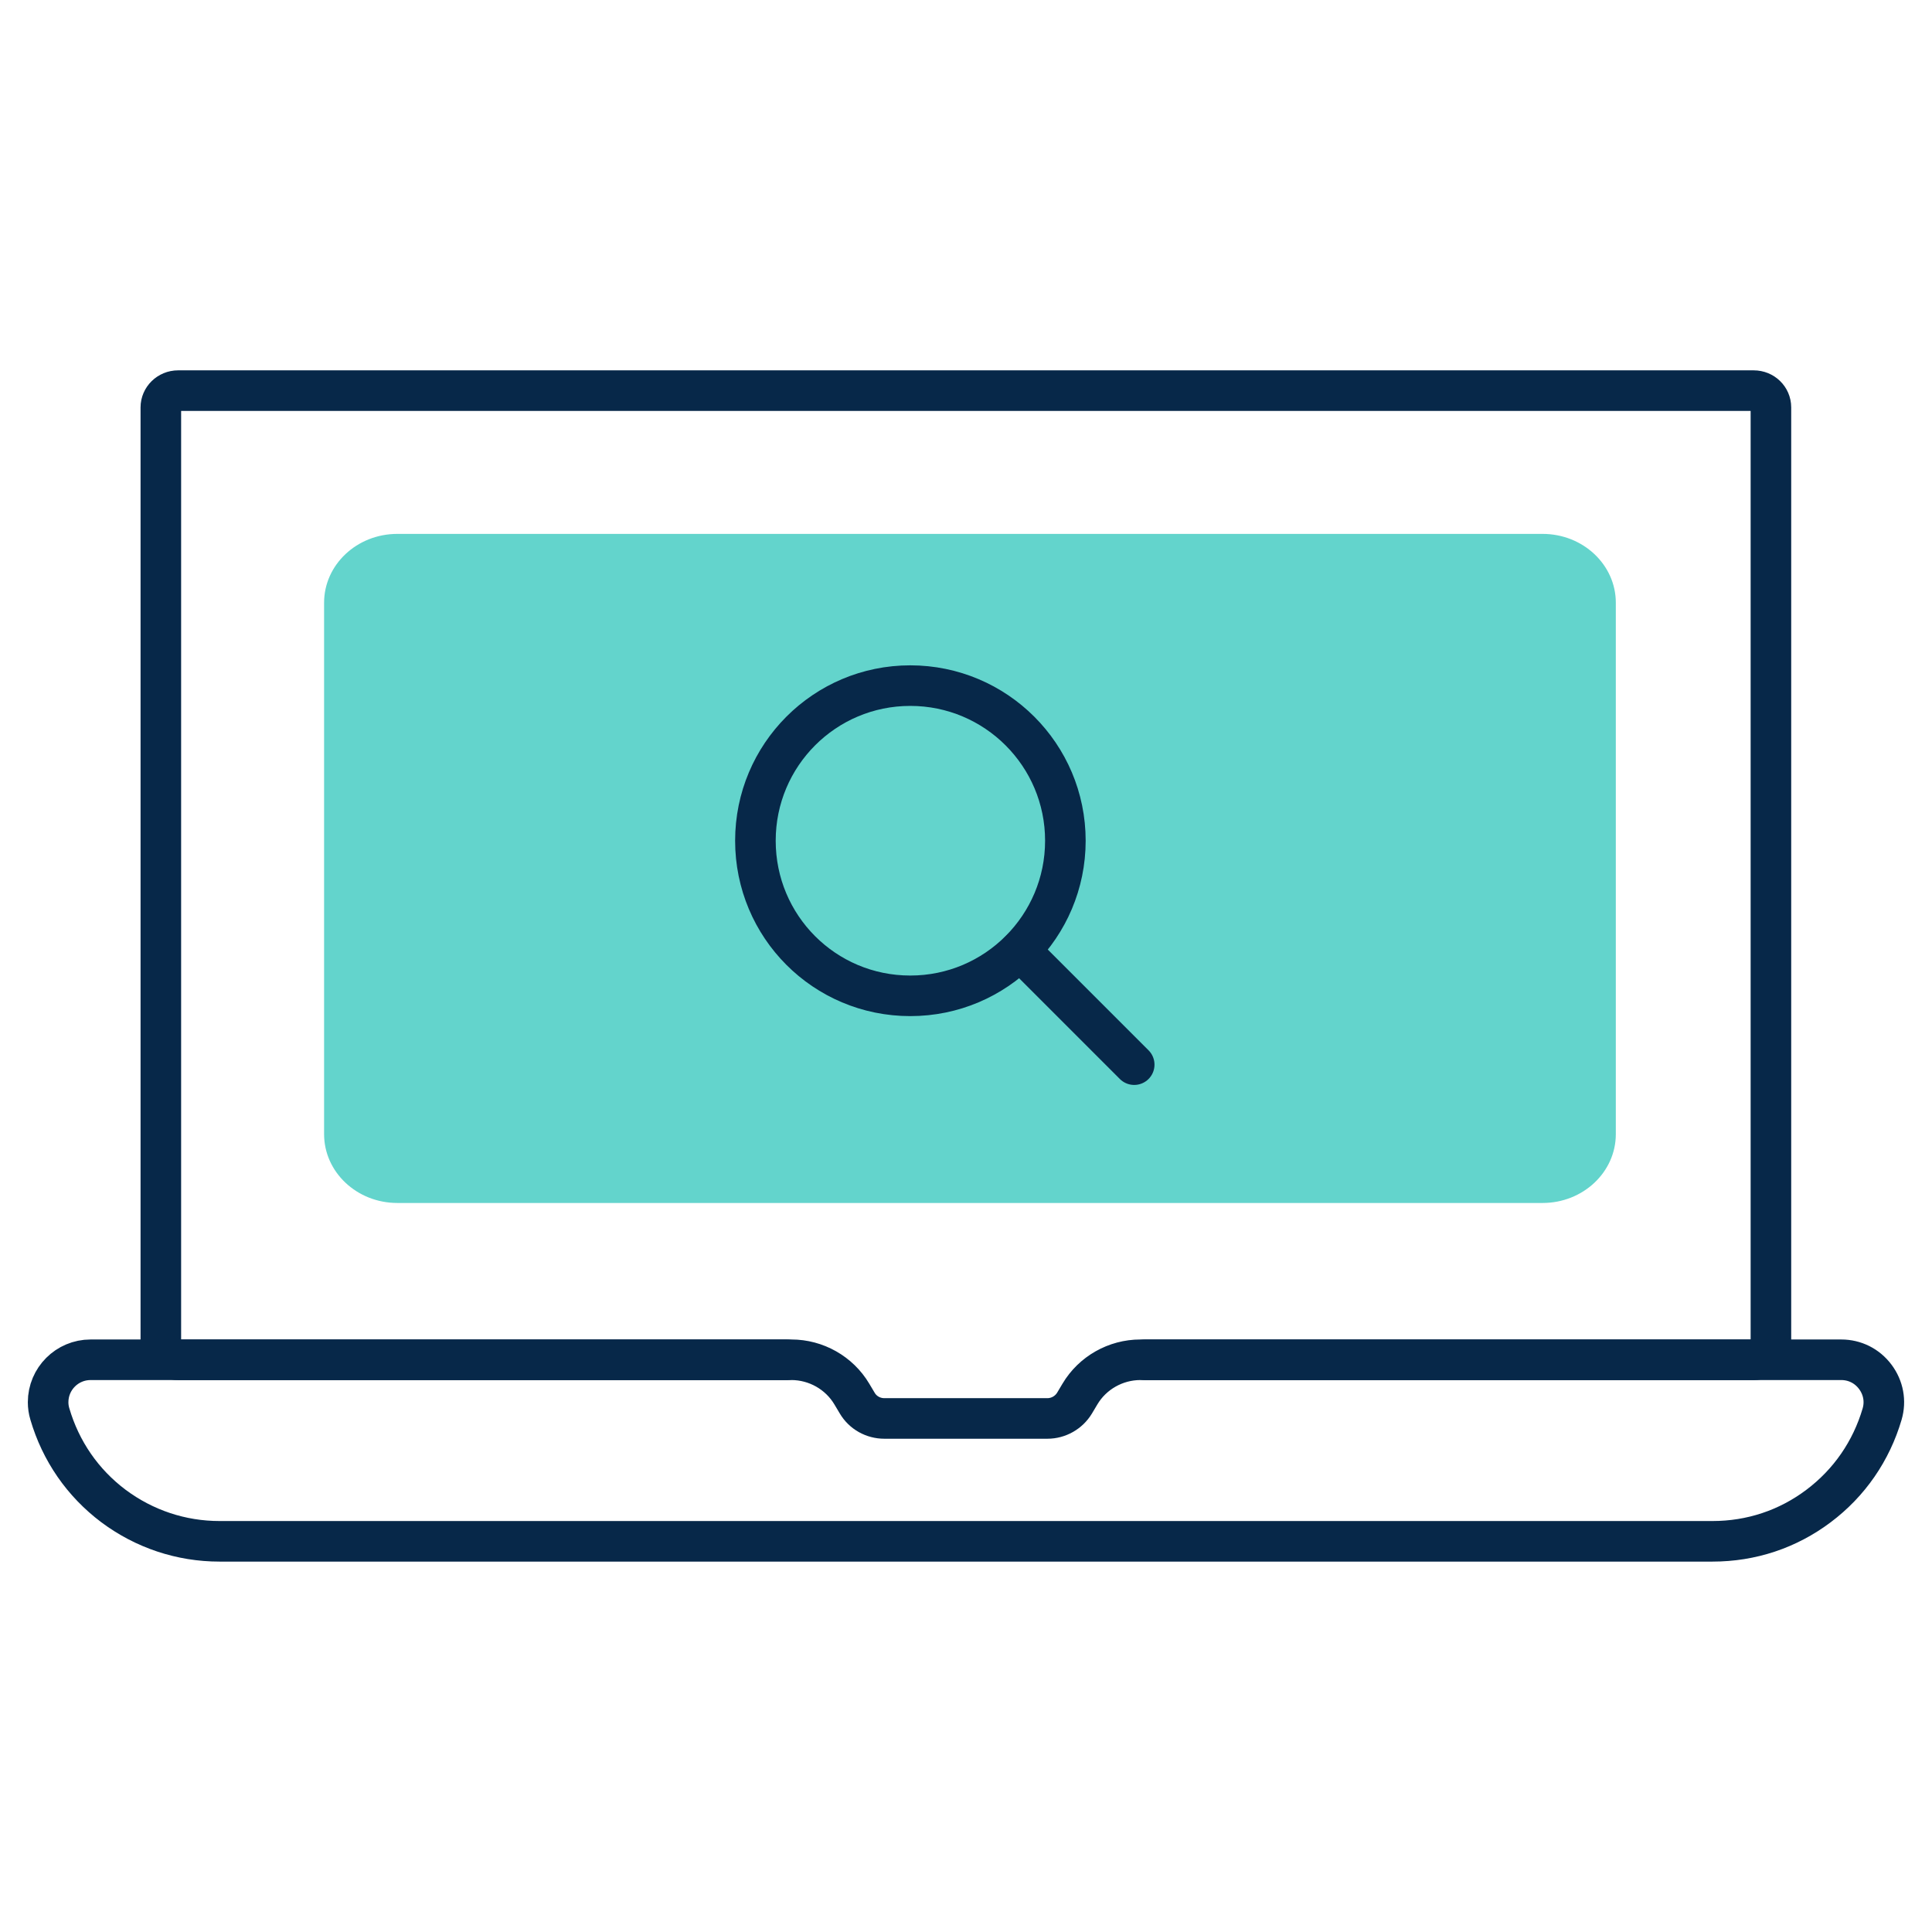 <!-- Generated by IcoMoon.io -->
<svg version="1.1" xmlns="http://www.w3.org/2000/svg" width="32" height="32" viewBox="0 0 32 32">
<title>icon--laptop</title>
<path fill="#63d4cc" d="M25.55 19.925h-18.969c-0.67 0-1.213-0.511-1.213-1.14v-8.802c0-0.629 0.543-1.14 1.213-1.14h18.969c0.67 0 1.213 0.511 1.213 1.14v8.802c0 0.629-0.543 1.14-1.213 1.14z"></path>
<path fill="none" stroke="#072849" stroke-linejoin="round" stroke-linecap="round" stroke-miterlimit="4" stroke-width="0.672" d="M13.031 22.523h-10.081c-0.159 0-0.286-0.123-0.286-0.278v-15.497c0-0.151 0.127-0.278 0.286-0.278h26.096c0.159 0 0.286 0.123 0.286 0.278v15.497c0 0.155-0.127 0.278-0.286 0.278h-10.081"></path>
<path fill="none" stroke="#072849" stroke-linejoin="round" stroke-linecap="round" stroke-miterlimit="4" stroke-width="0.672" d="M28.36 25.529h-24.724c-0.637 0-1.246-0.204-1.756-0.584-0.511-0.384-0.874-0.911-1.054-1.524-0.020-0.065-0.029-0.131-0.029-0.196 0-0.388 0.315-0.703 0.703-0.703h11.608c0.408 0 0.792 0.216 1.001 0.568l0.090 0.151c0.094 0.159 0.265 0.253 0.449 0.253h2.7c0.184 0 0.355-0.098 0.449-0.253l0.090-0.151c0.208-0.351 0.592-0.568 1.001-0.568h11.608c0.225 0 0.429 0.102 0.564 0.282s0.176 0.404 0.114 0.617c-0.18 0.613-0.543 1.14-1.054 1.524s-1.115 0.584-1.756 0.584z"></path>
<path fill="none" stroke="#072849" stroke-linejoin="round" stroke-linecap="round" stroke-miterlimit="4" stroke-width="0.672" d="M17.646 13.925c0 1.417-1.148 2.569-2.569 2.569s-2.565-1.148-2.565-2.569 1.148-2.569 2.565-2.569 2.569 1.148 2.569 2.569z"></path>
<path fill="none" stroke="#072849" stroke-linejoin="round" stroke-linecap="round" stroke-miterlimit="4" stroke-width="0.672" d="M18.786 17.634l-1.891-1.891"></path>
</svg>
